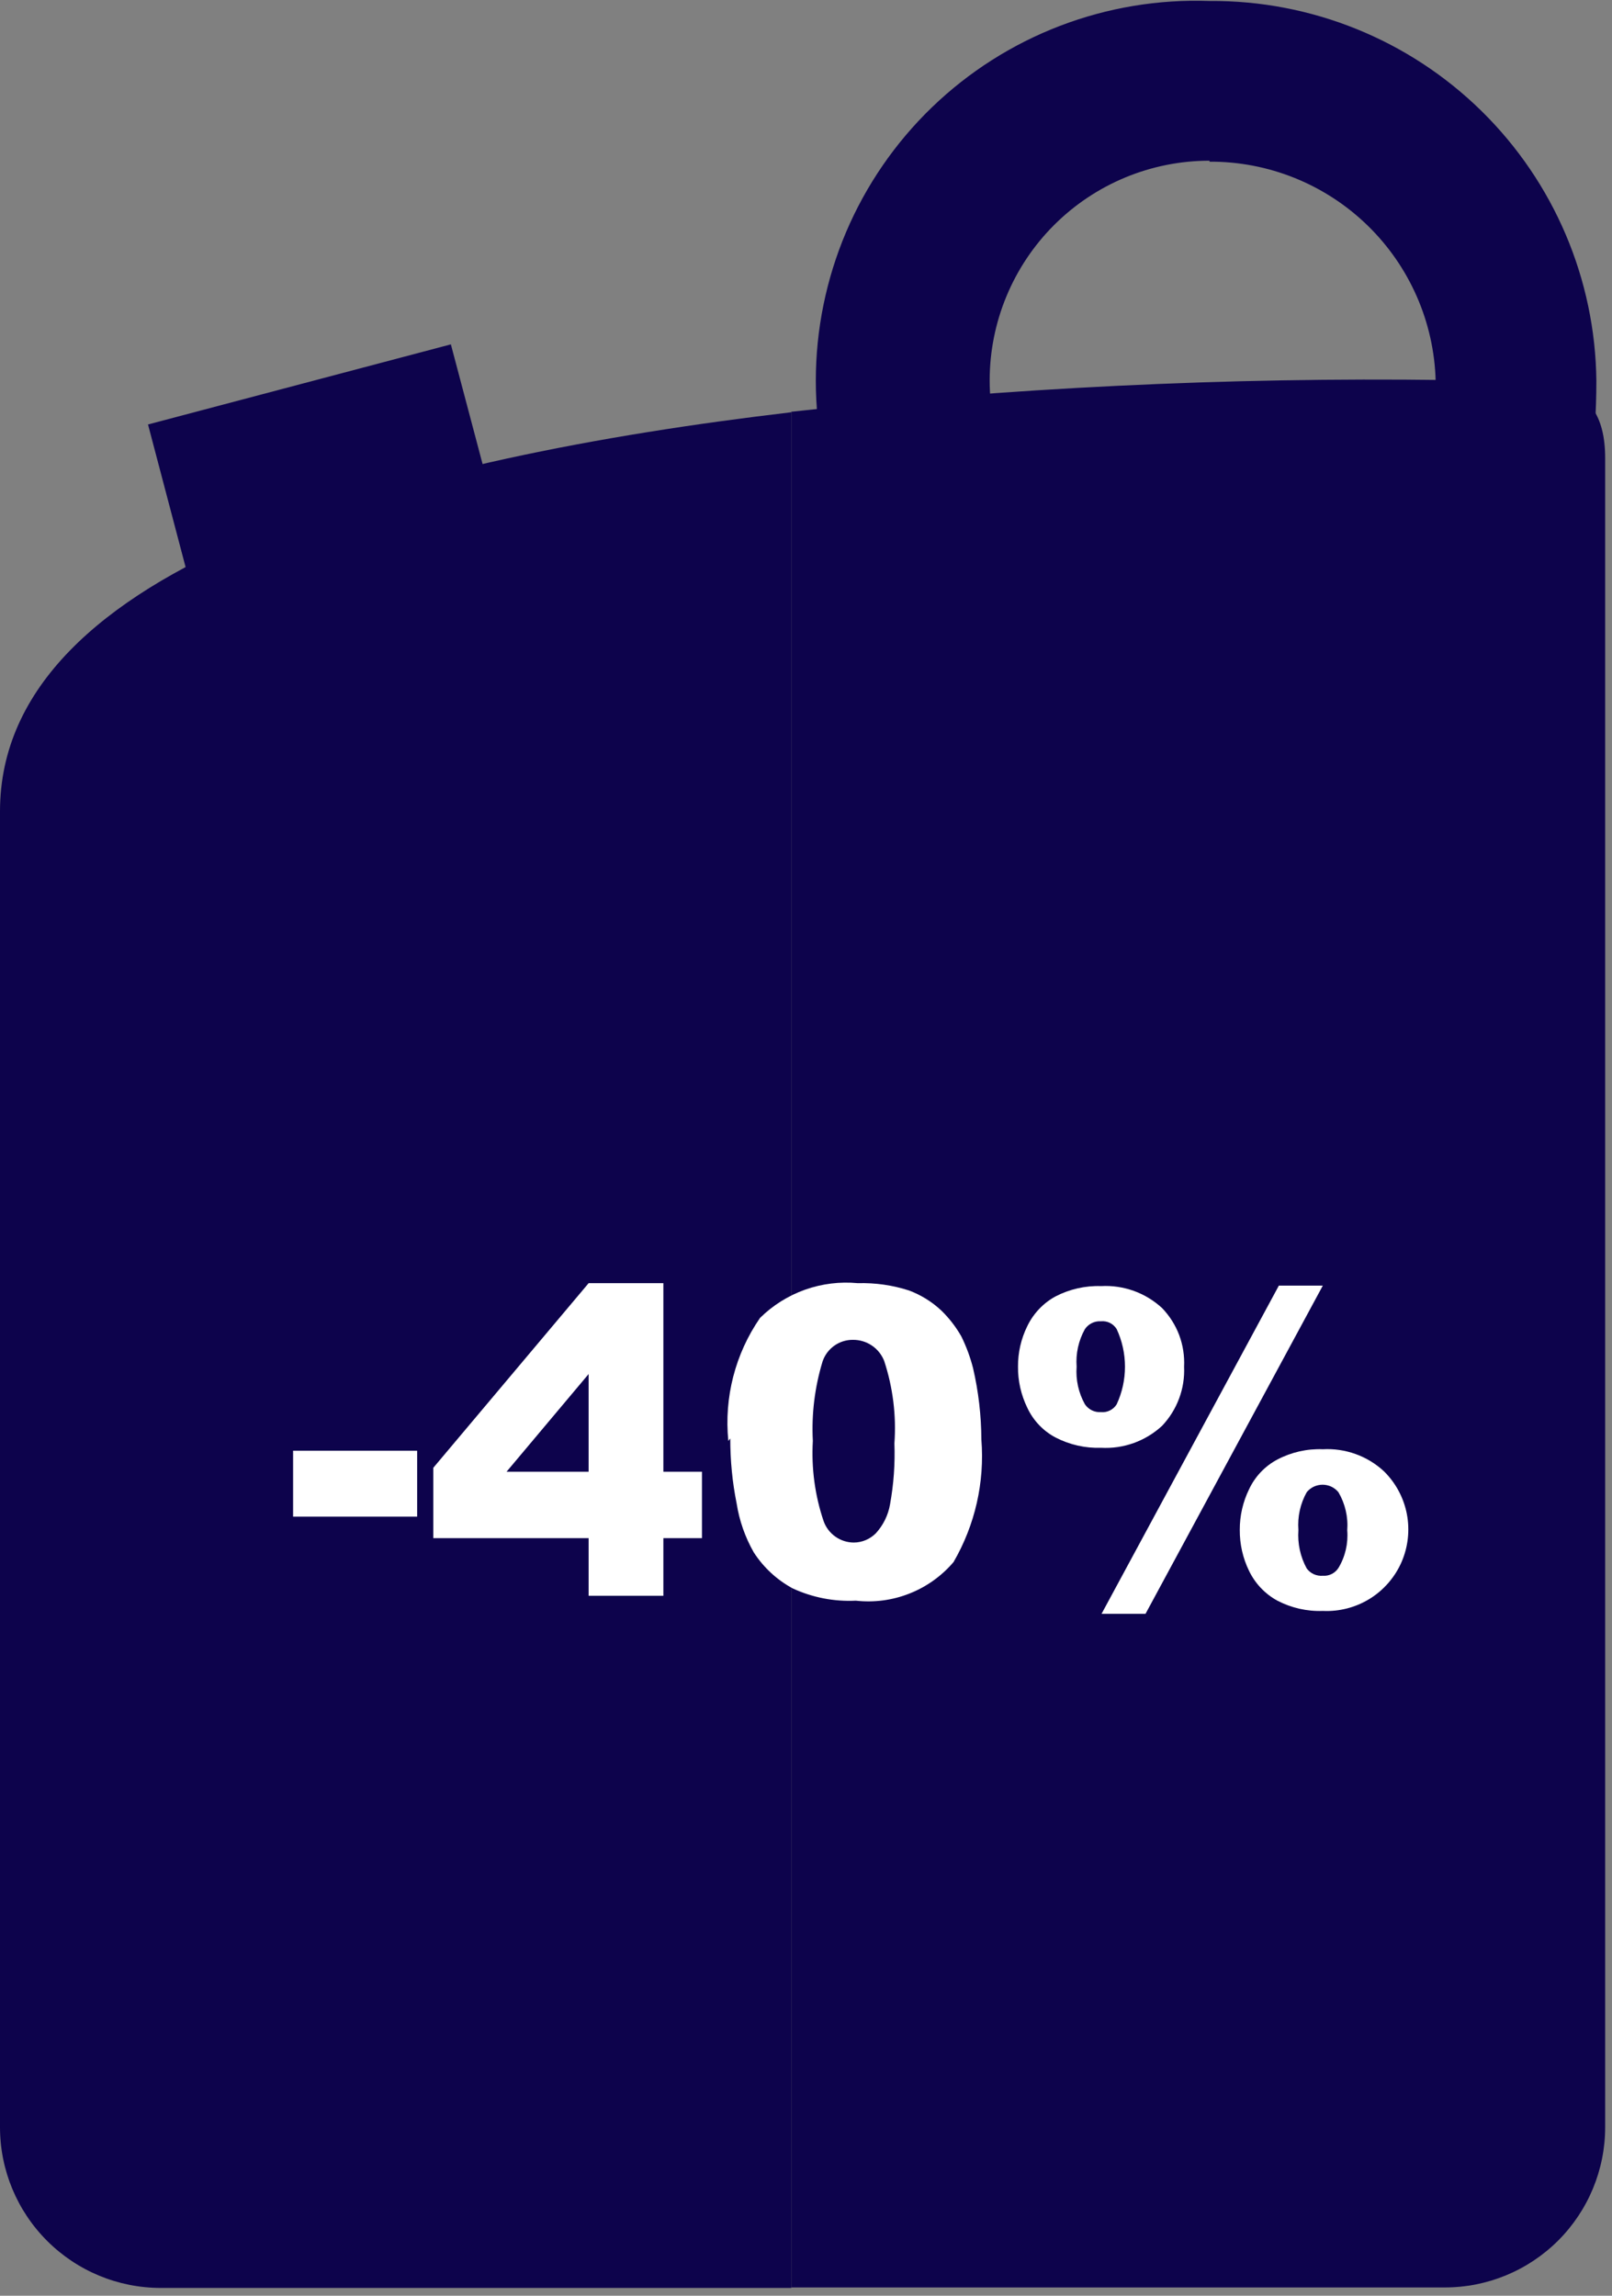 <svg width="33" height="47" viewBox="0 0 33 47" fill="none" xmlns="http://www.w3.org/2000/svg">
<rect x="0" y="0" width="33" height="47" fill="#808080" stroke="none"/>
<path d="M11 13.73L4.79 15.37L3.03 8.69L9.23 7.05L11 13.73Z" fill="#0D034C"/>
<path d="M24.76 3.29C23.567 3.29 22.422 3.764 21.578 4.608C20.734 5.452 20.26 6.597 20.26 7.79C20.26 8.984 20.734 10.128 21.578 10.972C22.422 11.816 23.567 12.29 24.76 12.29C27.76 12.29 29.39 11.57 29.39 7.8C29.359 6.595 28.856 5.45 27.991 4.611C27.125 3.771 25.966 3.304 24.76 3.31V3.29ZM24.76 15.57C23.716 15.607 22.674 15.434 21.698 15.06C20.722 14.686 19.832 14.12 19.079 13.394C18.327 12.668 17.729 11.799 17.32 10.836C16.912 9.875 16.701 8.84 16.701 7.795C16.701 6.75 16.912 5.715 17.32 4.753C17.729 3.791 18.327 2.922 19.079 2.196C19.832 1.47 20.722 0.904 21.698 0.53C22.674 0.156 23.716 -0.017 24.76 0.02C26.841 0.004 28.844 0.814 30.329 2.273C31.813 3.731 32.659 5.719 32.68 7.8C32.68 12.96 30.01 15.57 24.76 15.57Z" fill="#0D034C"/>
<path d="M0 16.61V43.55C0 44.423 0.347 45.259 0.964 45.876C1.581 46.493 2.417 46.84 3.29 46.84H16.2V8.44C8.37 9.36 0 11.53 0 16.61Z" fill="#0D034C"/>
<path d="M29.58 7.78C25.111 7.721 20.642 7.938 16.2 8.43V46.83H29.58C30.45 46.83 31.284 46.484 31.899 45.869C32.514 45.254 32.86 44.42 32.86 43.55V9.38C32.86 7.56 31.39 7.78 29.58 7.78" fill="#0D034C"/>
<path d="M6 29.7H8.54V31.05H6V29.7Z" fill="white"/>
<path d="M12.05 30.13V28.13L10.37 30.13H12.05ZM12.05 31.49H8.87V30.05L12.05 26.27H13.58V30.13H14.37V31.49H13.58V32.67H12.05V31.49Z" fill="white"/>
<path d="M16.64 29.5C16.608 30.056 16.682 30.613 16.86 31.14C16.905 31.268 16.989 31.38 17.1 31.458C17.211 31.537 17.344 31.58 17.48 31.58C17.649 31.579 17.811 31.51 17.93 31.39C18.081 31.225 18.182 31.02 18.22 30.8C18.295 30.388 18.325 29.969 18.31 29.55C18.351 28.979 18.279 28.404 18.1 27.86C18.049 27.732 17.961 27.622 17.847 27.546C17.733 27.469 17.598 27.429 17.46 27.43C17.323 27.429 17.19 27.471 17.079 27.55C16.968 27.629 16.884 27.741 16.84 27.87C16.679 28.398 16.611 28.949 16.64 29.5V29.5ZM14.91 29.5C14.821 28.61 15.051 27.716 15.56 26.98C15.821 26.723 16.136 26.526 16.481 26.403C16.827 26.281 17.195 26.235 17.56 26.27C17.916 26.26 18.271 26.31 18.61 26.42C18.855 26.512 19.079 26.651 19.27 26.83C19.431 26.986 19.569 27.165 19.68 27.36C19.782 27.568 19.863 27.786 19.92 28.01C20.031 28.489 20.088 28.979 20.09 29.47C20.16 30.345 19.961 31.221 19.52 31.98C19.277 32.265 18.967 32.487 18.618 32.624C18.27 32.762 17.893 32.812 17.52 32.77C17.076 32.792 16.634 32.706 16.23 32.52C15.905 32.345 15.63 32.09 15.43 31.78C15.254 31.471 15.135 31.132 15.08 30.78C14.992 30.342 14.949 29.897 14.95 29.45" fill="white"/>
<path d="M26.58 31.33C26.561 31.601 26.62 31.872 26.75 32.11C26.788 32.161 26.838 32.202 26.895 32.228C26.953 32.254 27.017 32.265 27.08 32.26C27.143 32.265 27.206 32.252 27.262 32.224C27.318 32.196 27.366 32.153 27.4 32.1C27.539 31.869 27.602 31.599 27.58 31.33C27.601 31.058 27.538 30.786 27.4 30.55C27.361 30.502 27.311 30.463 27.255 30.436C27.199 30.41 27.137 30.396 27.075 30.396C27.013 30.396 26.951 30.41 26.895 30.436C26.839 30.463 26.789 30.502 26.75 30.55C26.619 30.785 26.56 31.052 26.58 31.32V31.33ZM25.38 31.32C25.379 31.032 25.444 30.748 25.57 30.49C25.692 30.229 25.895 30.015 26.15 29.88C26.436 29.73 26.757 29.657 27.08 29.67C27.308 29.657 27.536 29.691 27.751 29.768C27.966 29.845 28.163 29.965 28.33 30.12C28.572 30.357 28.735 30.662 28.8 30.994C28.864 31.327 28.826 31.671 28.691 31.981C28.555 32.291 28.328 32.553 28.041 32.731C27.753 32.909 27.418 32.996 27.08 32.98C26.757 32.992 26.437 32.919 26.15 32.77C25.898 32.633 25.695 32.419 25.57 32.16C25.442 31.898 25.378 31.611 25.38 31.32V31.32ZM26.18 26.32H27.08L23.45 33.04H22.55L26.18 26.32ZM22.04 27.98C22.02 28.248 22.079 28.515 22.21 28.75C22.246 28.803 22.296 28.846 22.354 28.874C22.412 28.902 22.476 28.914 22.54 28.91C22.603 28.916 22.666 28.904 22.723 28.875C22.779 28.847 22.827 28.804 22.86 28.75C22.972 28.509 23.03 28.246 23.03 27.98C23.03 27.714 22.972 27.451 22.86 27.21C22.827 27.156 22.779 27.113 22.723 27.084C22.666 27.056 22.603 27.044 22.54 27.05C22.476 27.046 22.412 27.058 22.354 27.086C22.296 27.114 22.246 27.157 22.21 27.21C22.079 27.444 22.02 27.712 22.04 27.98V27.98ZM20.84 27.98C20.838 27.692 20.903 27.408 21.03 27.15C21.155 26.891 21.357 26.677 21.61 26.54C21.897 26.392 22.217 26.319 22.54 26.33C22.768 26.317 22.996 26.351 23.211 26.428C23.425 26.505 23.622 26.625 23.79 26.78C23.943 26.939 24.062 27.127 24.14 27.333C24.217 27.54 24.251 27.76 24.24 27.98C24.25 28.202 24.216 28.423 24.138 28.631C24.061 28.839 23.942 29.029 23.79 29.19C23.622 29.345 23.425 29.465 23.211 29.542C22.996 29.619 22.768 29.653 22.54 29.64C22.217 29.651 21.897 29.578 21.61 29.43C21.355 29.296 21.152 29.081 21.03 28.82C20.903 28.558 20.837 28.271 20.84 27.98" fill="white"/>
</svg>
